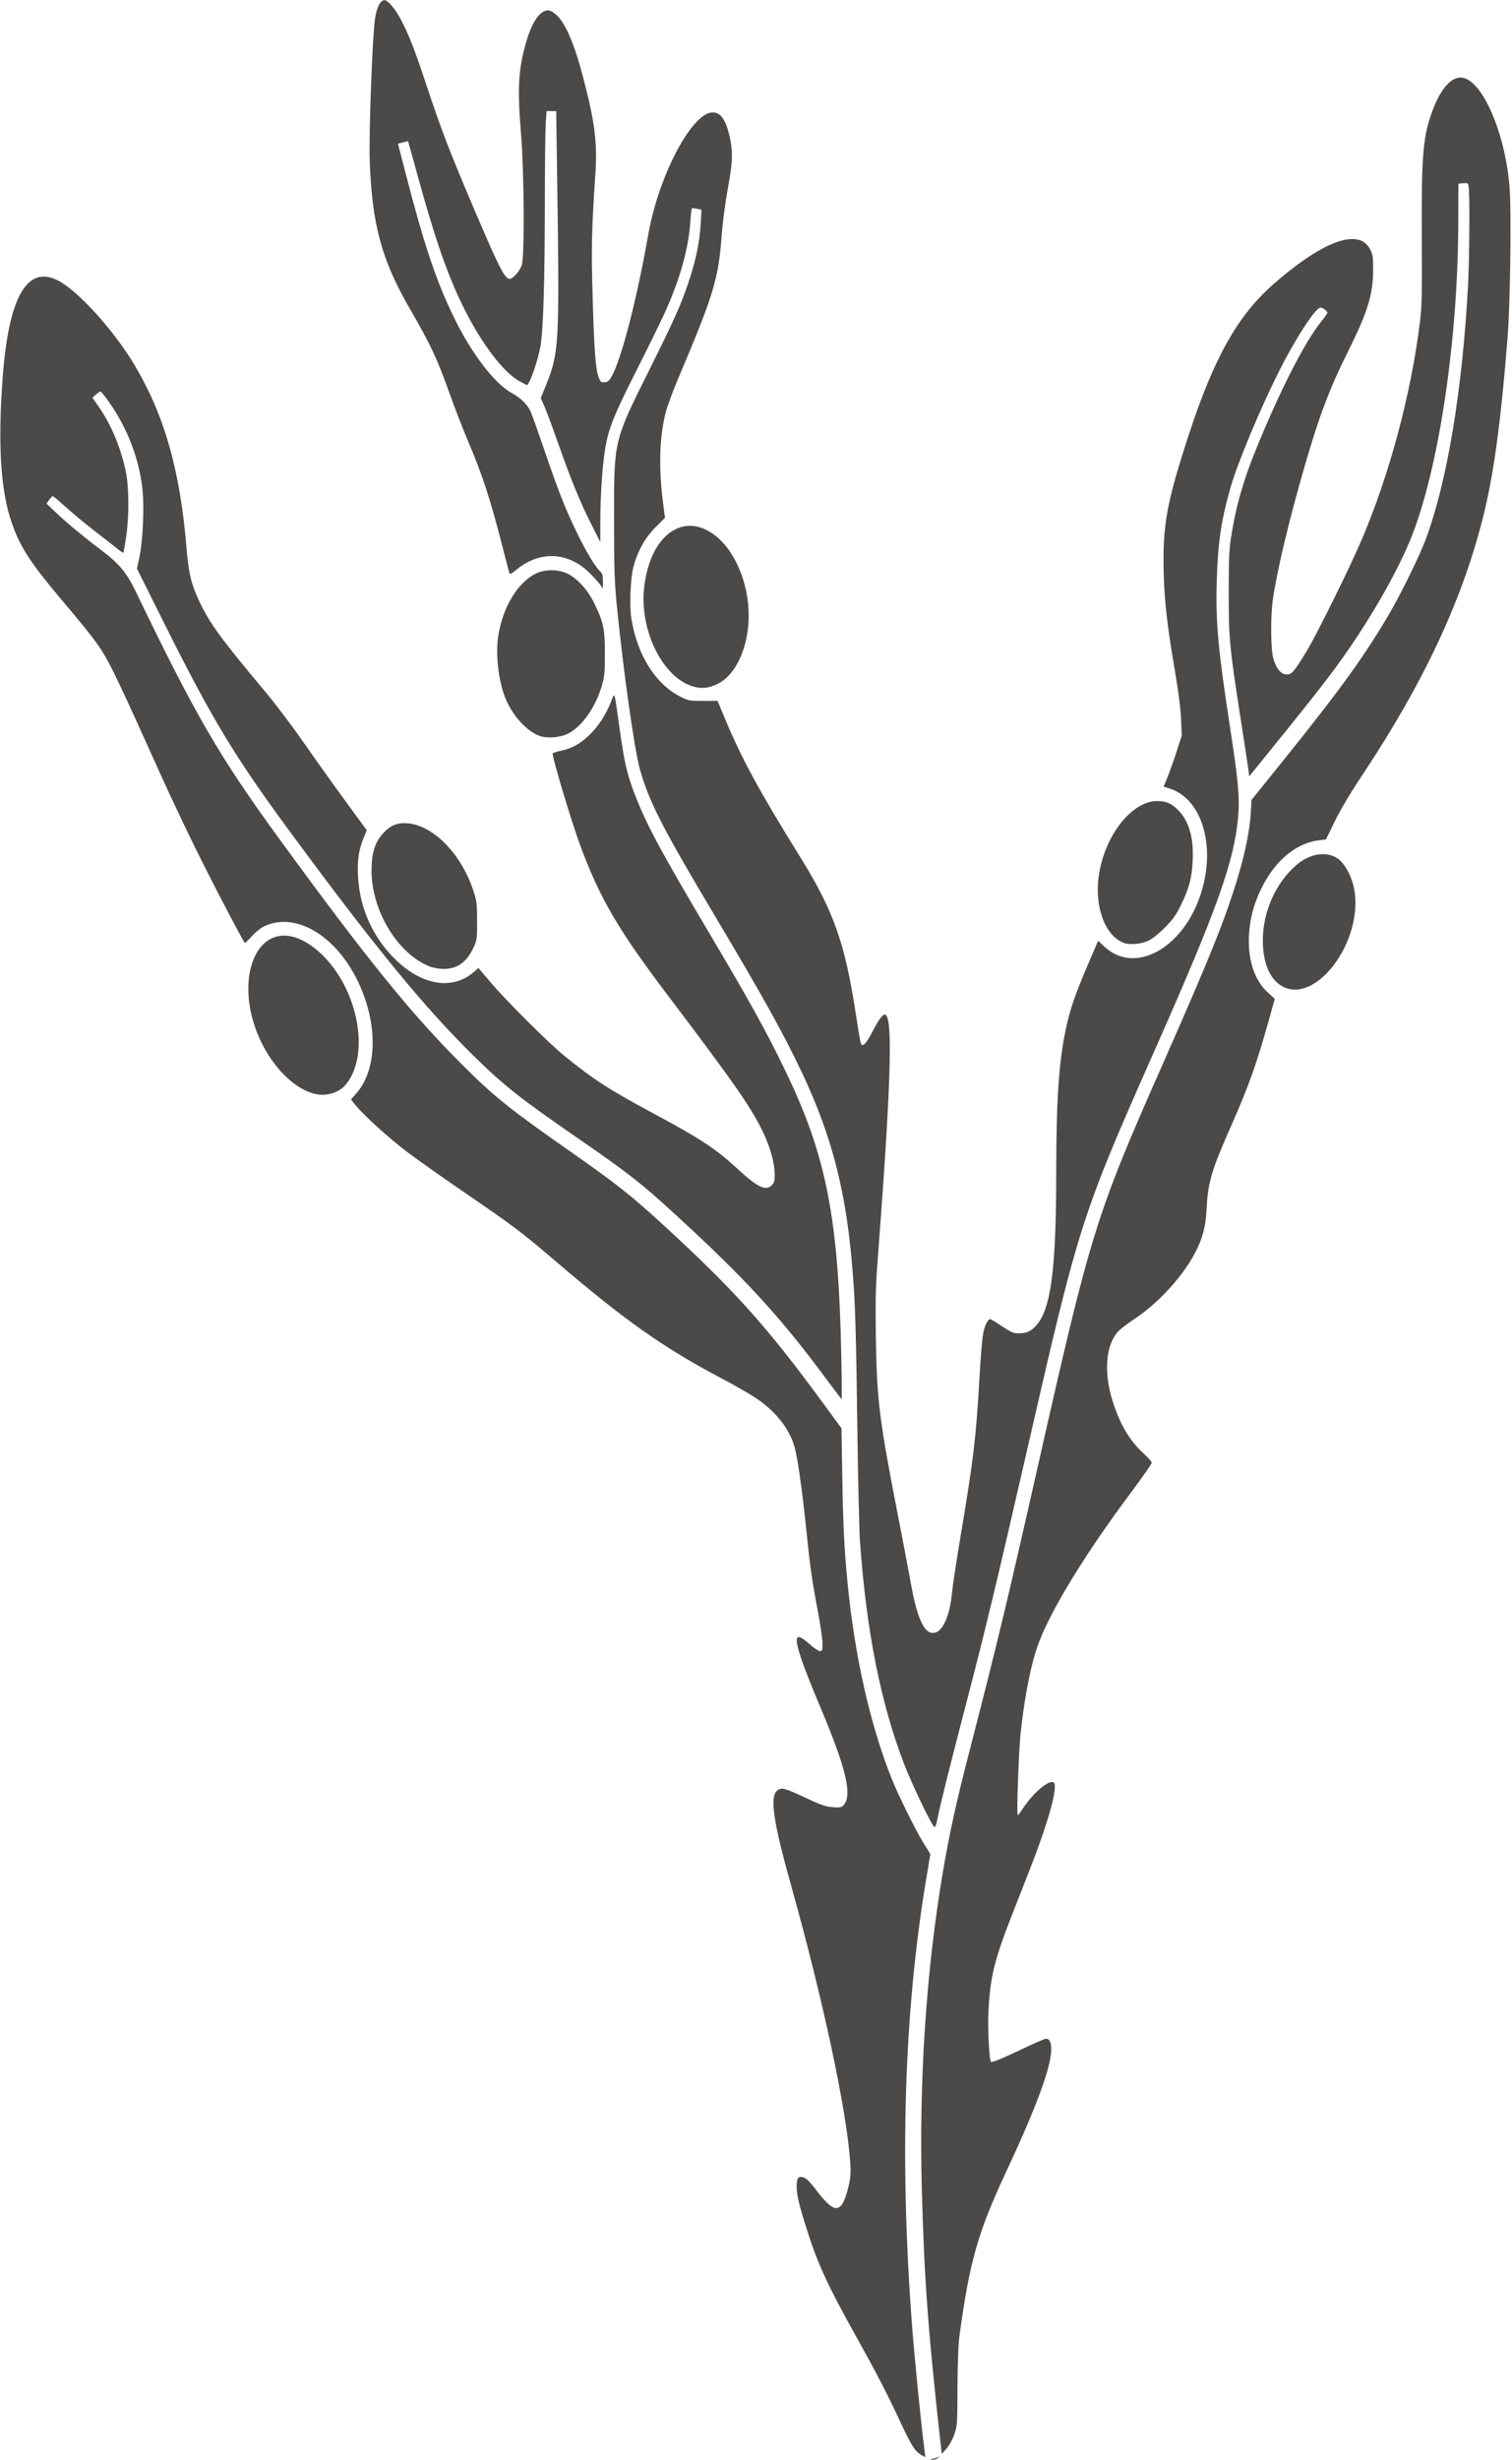 <?xml version="1.0" encoding="UTF-8" standalone="no"?>
<!-- Created with Inkscape (http://www.inkscape.org/) -->

<svg
   version="1.1"
   id="svg824"
   width="951.871"
   height="1547.705"
   viewBox="0 0 951.871 1547.705"
   xmlns="http://www.w3.org/2000/svg"
   xmlns:svg="http://www.w3.org/2000/svg">
  <defs
     id="defs828" />
  <g
     id="g830">
    <path
       style="fill:#4c4a48;stroke-width:0.813"
       class="species_main_colour"
       d="m 587.37,1546.939 c 1.38,-0.33 3.026,-0.868 3.658,-1.196 0.632,-0.328 0.438,-0.02 -0.43,0.683 -0.868,0.704 -2.514,1.242 -3.658,1.196 -1.912,-0.076 -1.878,-0.132 0.43,-0.683 z m -7.534,-2.446 c -3.979,-2.42 -6.274,-6.086 -13.282,-21.22 -7.758,-16.752 -15.011,-30.733 -28.018,-54.01 -17.204,-30.787 -23.762,-45.009 -30.409,-65.951 -4.958,-15.617 -6.557,-22.252 -6.573,-27.26 -0.015,-4.864 0.59,-6.366 2.567,-6.366 2.83,0 4.539,1.498 10.355,9.075 11.529,15.02 15.739,14.117 19.962,-4.277 1.052,-4.583 1.256,-7.859 0.856,-13.74 -2.242,-32.93 -17.036,-102.254 -37.124,-173.954 -11.447,-40.859 -13.711,-56.357 -8.814,-60.323 2.575,-2.085 4.632,-1.539 18.246,4.846 9.401,4.409 12.256,5.385 16.664,5.698 4.638,0.329 5.514,0.161 6.846,-1.317 5.617,-6.231 1.468,-23.506 -14.963,-62.3 -4.545,-10.73 -9.685,-23.715 -11.424,-28.857 -5.271,-15.588 -4.054,-18.125 4.872,-10.161 2.756,2.459 5.728,4.471 6.606,4.471 1.405,0 1.595,-0.573 1.595,-4.8 0,-2.64 -1.269,-11.511 -2.819,-19.712 -3.83,-20.26 -4.931,-27.984 -7.355,-51.577 -2.685,-26.135 -5.655,-46.727 -7.682,-53.255 -3.562,-11.472 -12.075,-21.94 -24.597,-30.245 -3.699,-2.453 -13.493,-8.032 -21.764,-12.396 -36.22,-19.113 -60.572,-36.341 -104.454,-73.899 -20.265,-17.345 -26.689,-22.185 -56.088,-42.259 -12.965,-8.853 -29.127,-20.249 -35.915,-25.325 -11.847,-8.859 -28.448,-23.889 -33.673,-30.485 l -2.489,-3.142 3.31,-3.76 c 13.385,-15.207 13.793,-44.078 0.996,-70.617 -14.047,-29.133 -39.543,-43.984 -59.185,-34.476 -1.901,0.92 -5.312,3.704 -7.581,6.186 -2.269,2.482 -4.243,4.376 -4.386,4.208 -1.147,-1.34 -15.65,-28.826 -24.823,-47.045 C 116.829,521.491 105.953,498.381 90.083,462.93 84.279,449.964 76.318,432.772 72.392,424.725 64.475,408.499 61.453,404.242 38.856,377.481 19.197,354.199 12.729,344.233 7.423,329.05 0.403,308.962 -1.442,279.711 1.665,237.765 5.421,187.044 16.909,166.692 36.31,176.387 c 12.587,6.29 35.247,31.239 48.364,53.249 18.856,31.64 28.675,66.13 32.745,115.021 1.355,16.27 2.964,22.923 8.25,34.105 6.36,13.454 13.888,23.732 41.284,56.365 6.209,7.395 16.999,21.658 23.98,31.696 10.462,15.044 24.824,35.023 37.703,52.449 l 2.251,3.046 -1.969,4.853 c -3.102,7.645 -4.029,14.008 -3.524,24.19 0.998,20.126 9.576,38.977 24.011,52.768 16.88,16.128 35.799,18.918 49.098,7.241 l 2.677,-2.35 7.311,8.609 c 10.355,12.193 36.641,38.408 46.735,46.608 18.461,14.997 28.175,21.287 55.682,36.051 30.407,16.321 39.691,22.43 53.551,35.242 12.302,11.371 17.626,13.961 21.25,10.336 1.683,-1.683 2.014,-2.791 2.009,-6.726 -0.009,-7.46 -2.864,-17.665 -7.736,-27.648 -7.392,-15.15 -18.082,-30.467 -58.59,-83.955 -32.368,-42.74 -43.535,-61.789 -56.23,-95.919 -5.165,-13.885 -17.252,-54.121 -17.252,-57.428 0,-0.426 2.263,-1.241 5.029,-1.813 6.831,-1.411 11.79,-4.077 17.619,-9.474 5.671,-5.25 10.579,-12.63 13.903,-20.901 2.734,-6.804 1.995,-9.032 5.725,17.27 3.026,21.342 4.687,28.358 9.813,41.456 7.277,18.596 16.251,35.288 45.45,84.539 26.722,45.072 36.8,63.263 48.752,87.994 26.119,54.044 33.675,92.541 35.46,180.66 0.299,14.754 0.359,26.642 0.134,26.418 -0.225,-0.224 -5.884,-7.737 -12.575,-16.697 -27.122,-36.321 -49.03,-60.034 -91.274,-98.794 -22.193,-20.363 -30.045,-26.53 -60.965,-47.882 -37.786,-26.093 -47.211,-33.504 -66.13,-52.001 -31.392,-30.69 -63.364,-69.696 -117.63,-143.508 -33.89,-46.096 -48.298,-70.073 -78.517,-130.661 l -16.518,-33.117 1.169,-5.088 c 2.73,-11.884 3.709,-35.025 2.009,-47.502 -2.594,-19.042 -10.28,-37.911 -21.894,-53.752 -2.012,-2.744 -3.912,-5 -4.222,-5.013 -0.31,-0.013 -1.576,0.846 -2.812,1.909 l -2.247,1.933 4.131,5.992 c 7.726,11.207 13.445,24.799 16.716,39.726 2.231,10.184 2.375,28.932 0.326,42.258 -0.79,5.135 -1.562,9.463 -1.717,9.617 -0.154,0.154 -2.258,-1.304 -4.674,-3.24 -2.416,-1.936 -8.758,-6.886 -14.092,-11 -5.334,-4.114 -13.152,-10.606 -17.374,-14.428 -4.222,-3.822 -7.946,-6.949 -8.277,-6.949 -0.33,0 -1.351,1.054 -2.269,2.343 l -1.668,2.343 6.287,5.996 c 6.415,6.118 17.334,15.136 29.138,24.063 10.403,7.868 15.17,13.686 20.818,25.407 37.38,77.58 52.592,103.766 90.427,155.665 55.087,75.564 83.091,110.117 114.973,141.867 20.808,20.722 29.265,27.477 70.797,56.55 26.606,18.624 36.139,26.202 56.476,44.89 44.31,40.718 64.582,63.31 99.334,110.698 l 12.22,16.664 0.506,30.483 c 0.521,31.38 1.283,46.439 3.457,68.281 4.46,44.813 14.018,87.167 27.241,120.711 4.318,10.954 15.478,33.53 20.805,42.087 l 3.935,6.32 -2.61,15.627 c -13.991,83.784 -16.894,177.587 -8.76,283.061 1.351,17.522 5.588,60.137 7.192,72.345 0.587,4.471 1.013,8.207 0.945,8.302 -0.067,0.095 -1.252,-0.514 -2.633,-1.353 z m 12.053,-9.451 c -7.51,-67.16 -10.087,-102.116 -11.532,-156.451 -1.845,-69.359 2.597,-137.43 13.019,-199.522 4.116,-24.52 8.365,-44.028 16.292,-74.784 18.859,-73.176 23.941,-94.319 43.958,-182.896 33.225,-147.029 36.072,-156.164 78.764,-252.803 29.665,-67.149 38.763,-89.79 46.875,-116.647 4.607,-15.253 7.466,-29.367 8.123,-40.102 l 0.525,-8.581 21.146,-26.26 c 34.934,-43.383 50.856,-65.484 65.994,-91.606 7.811,-13.479 18.808,-36.067 22.731,-46.689 13.379,-36.228 22.884,-93.579 26.428,-159.463 0.893,-16.605 1.137,-58.03 0.364,-61.895 -0.43,-2.153 -0.724,-2.328 -3.455,-2.067 l -2.984,0.286 -0.088,25.335 c -0.26,75.176 -12.73,156.746 -30.484,199.405 -7.126,17.123 -19.158,39.013 -32.775,59.631 -12.751,19.306 -21.22,30.374 -57.365,74.967 l -10.974,13.539 -0.671,-5.032 c -0.369,-2.767 -2.466,-16.554 -4.66,-30.637 -7.082,-45.458 -7.587,-50.758 -7.595,-79.661 -0.006,-20.048 0.291,-27.512 1.365,-34.389 3.134,-20.055 7.465,-35.405 15.756,-55.84 15.049,-37.09 30.866,-67.997 41.448,-80.989 1.944,-2.387 3.535,-4.654 3.535,-5.038 0,-1.299 -3.121,-3.533 -4.548,-3.257 -3.348,0.648 -15.648,19.665 -25.936,40.099 -11.718,23.275 -25.973,57.403 -30.393,72.768 -5.949,20.678 -8.074,35.069 -8.761,59.33 -0.724,25.574 0.868,43.137 8.254,91.041 5.247,34.036 6.221,44.498 5.257,56.495 -2.225,27.682 -12.973,57.986 -51.173,144.285 -48.213,108.917 -48.687,110.403 -82.887,259.712 -17.479,76.309 -25.011,107.675 -35.87,149.378 -11.54,44.318 -17.313,67.354 -19.039,75.966 -1.145,5.712 -1.738,7.298 -2.497,6.668 -1.787,-1.483 -13.987,-26.898 -18.504,-38.549 -15.02,-38.735 -24.1,-84.234 -28.145,-141.033 -0.462,-6.483 -1.183,-37.026 -1.603,-67.875 -0.895,-65.73 -1.308,-79.861 -2.956,-101.202 -3.86,-49.992 -12.777,-85.138 -31.854,-125.551 -11.812,-25.024 -24.565,-47.965 -55.599,-100.02 -32.431,-54.398 -40.859,-70.894 -46.548,-91.108 -3.375,-11.994 -10.351,-61.352 -14.407,-101.948 -1.585,-15.857 -1.833,-23.1 -1.864,-54.462 -0.051,-50.782 -0.322,-49.606 21.615,-93.655 16.599,-33.332 20.517,-42.096 25.539,-57.132 4.388,-13.139 6.757,-24.671 7.41,-36.073 l 0.503,-8.792 -2.657,-0.531 c -1.461,-0.292 -2.922,-0.531 -3.246,-0.531 -0.324,0 -0.809,3.566 -1.079,7.925 -1.035,16.733 -6.073,35.274 -15.184,55.885 -2.569,5.812 -10.916,22.893 -18.549,37.958 -14.661,28.937 -17.956,37.229 -20.047,50.453 -1.714,10.839 -2.863,28.202 -2.916,44.088 l -0.046,13.819 -5.951,-11.787 c -6.929,-13.723 -12.642,-27.74 -21.145,-51.876 -3.358,-9.531 -7.067,-19.473 -8.242,-22.092 l -2.137,-4.763 3.244,-7.984 c 8.253,-20.31 8.574,-25.907 7.165,-124.834 l -0.68,-47.756 h -3.032 -3.032 l -0.525,7.925 c -0.289,4.359 -0.541,26.947 -0.56,50.195 -0.041,48.788 -0.996,79.967 -2.753,89.822 -1.652,9.264 -6.96,24.405 -8.547,24.378 -0.253,-0.004 -2.471,-1.154 -4.93,-2.554 -12.46,-7.098 -29.256,-31.519 -41.286,-60.029 -7.131,-16.899 -13.603,-36.659 -22.1,-67.468 -2.281,-8.271 -4.68,-16.92 -5.332,-19.22 l -1.185,-4.182 -3.166,0.804 -3.166,0.804 4.436,17.197 c 12.09,46.865 19.656,69.413 31.136,92.794 10.907,22.212 25.179,40.834 35.85,46.775 6.099,3.396 10.12,7.338 12.145,11.906 0.83,1.873 4.673,12.664 8.539,23.98 8.968,26.248 12.927,36.313 20.322,51.664 5.807,12.055 11.897,22.174 15.078,25.052 1.198,1.084 1.56,2.485 1.54,5.965 l -0.026,4.548 -1.739,-2.439 c -0.956,-1.341 -3.963,-4.653 -6.68,-7.36 -13.467,-13.412 -31.603,-14.15 -46.2,-1.881 -2.62,2.202 -3.981,2.905 -4.223,2.181 -0.196,-0.588 -2.042,-7.653 -4.102,-15.701 -7.984,-31.195 -12.693,-45.69 -21.851,-67.269 -3.272,-7.71 -8.422,-20.964 -11.445,-29.453 -8.076,-22.682 -12.116,-31.305 -25.491,-54.42 -17.604,-30.423 -23.686,-52.923 -25.062,-92.719 -0.61,-17.636 1.725,-79.783 3.373,-89.773 1.152,-6.981 3.05,-10.79 5.631,-11.297 2.12,-0.417 7.042,5.297 10.799,12.536 5.119,9.863 8.517,18.61 15.958,41.08 9.499,28.681 14.782,42.335 31.571,81.595 13.956,32.634 17.464,39.503 20.481,40.097 2.057,0.405 6.725,-4.792 7.95,-8.851 1.754,-5.812 1.429,-58.928 -0.501,-82.051 -2.4,-28.755 -1.726,-40.991 3.196,-57.973 3.767,-13 8.701,-20.062 14.017,-20.062 1.017,0 3.269,1.283 5.006,2.852 5.735,5.181 11.325,18.165 16.795,39.011 7.468,28.461 9.089,41.302 7.753,61.415 -2.363,35.553 -2.596,45.998 -1.712,76.773 0.978,34.048 1.88,46.062 3.823,50.919 1.16,2.9 1.545,3.2 3.826,2.978 2.114,-0.206 2.896,-0.923 4.701,-4.311 6.12,-11.492 15.689,-48.851 22.677,-88.538 6.555,-37.23 27.496,-76.882 40.603,-76.882 5.206,0 8.55,5.095 10.941,16.67 1.836,8.887 1.551,14.694 -1.567,31.915 -1.546,8.54 -3.211,21.128 -3.699,27.975 -2.007,28.141 -4.995,38.016 -27.619,91.297 -3.227,7.6 -6.713,17.123 -7.745,21.161 -3.906,15.275 -4.441,34.746 -1.566,56.987 l 1.171,9.053 -5.978,5.985 c -6.594,6.6 -11.358,15.184 -13.927,25.087 -1.861,7.174 -2.527,24.375 -1.252,32.33 3.664,22.869 15.223,41.272 30.851,49.118 5.092,2.557 5.774,2.684 14.371,2.677 l 9.026,-0.007 5.113,12.2 c 10.299,24.577 21.376,44.893 46.759,85.765 21.297,34.292 28.382,54.309 35.297,99.731 1.374,9.026 2.724,17 3.001,17.72 1.054,2.748 3.275,0.566 7.243,-7.117 4.263,-8.254 6.934,-11.724 8.351,-10.848 4.766,2.945 3.342,46.121 -5.203,157.788 -1.002,13.096 -1.207,23.694 -0.881,45.521 0.58,38.858 2.204,51.942 13.824,111.363 3.322,16.989 6.982,36.22 8.134,42.735 4.349,24.606 9.42,34.15 16.445,30.95 4.411,-2.01 8.325,-11.873 9.403,-23.693 0.428,-4.694 2.94,-21.338 5.583,-36.986 7.932,-46.972 9.798,-62.607 11.791,-98.764 0.702,-12.742 1.801,-25.689 2.441,-28.772 1.049,-5.047 2.903,-8.62 4.473,-8.62 0.319,0 3.602,2.012 7.297,4.471 5.864,3.902 7.226,4.471 10.715,4.471 4.536,0 7.429,-1.264 10.535,-4.601 9.548,-10.259 12.876,-35.181 12.901,-96.601 0.018,-45.329 1.637,-69.552 6.026,-90.117 2.686,-12.587 5.607,-21.162 13.516,-39.677 l 6.831,-15.992 3.871,3.621 c 20.566,19.237 53.317,-1.263 62.474,-39.106 6.766,-27.962 -2.331,-54.059 -20.968,-60.155 l -4.144,-1.355 2.333,-5.657 c 1.283,-3.111 3.85,-10.305 5.705,-15.985 l 3.372,-10.327 -0.403,-10.161 c -0.256,-6.445 -1.62,-17.312 -3.732,-29.718 -4.955,-29.113 -6.665,-43.726 -7.179,-61.323 -0.899,-30.79 1.669,-45.171 15.749,-88.196 15.846,-48.423 30.675,-74.831 53.099,-94.561 20.907,-18.396 38.503,-28.533 49.585,-28.568 5.627,-0.018 9.037,1.947 11.551,6.654 1.655,3.1 1.856,4.569 1.807,13.241 -0.086,15.205 -3.566,26.358 -15.978,51.211 -11.386,22.798 -18.073,40.494 -27.077,71.655 -9.95,34.436 -17.177,64.652 -19.997,83.603 -1.635,10.989 -1.452,32.173 0.326,37.948 1.953,6.339 4.812,9.605 8.408,9.605 3.156,0 4.553,-1.632 12.365,-14.446 6.461,-10.598 27.34,-52.864 34.955,-70.761 17.396,-40.883 30.816,-91.055 36.458,-136.299 1.218,-9.768 1.386,-17.349 1.189,-53.507 -0.288,-52.71 0.724,-64.091 7.19,-80.858 4.824,-12.51 11.085,-19.677 17.181,-19.671 12.935,0.014 27.939,33.404 30.863,68.685 1.25,15.081 0.485,73.389 -1.247,95.106 -4.383,54.94 -8.94,87.764 -15.962,114.966 -13.443,52.082 -37.506,103.064 -75.799,160.598 -7.068,10.619 -13.48,21.407 -16.968,28.547 l -5.607,11.477 -4.442,0.522 c -14.276,1.678 -27.729,12.91 -36.141,30.174 -4.902,10.06 -7.218,18.703 -7.844,29.278 -0.914,15.42 3.347,28.54 11.768,36.236 l 4.451,4.068 -4.25,15.201 c -7.019,25.106 -12.363,40.117 -22.196,62.347 -13.505,30.532 -15.569,37.363 -16.468,54.52 -0.599,11.421 -2.416,18.426 -7.148,27.551 -7.592,14.641 -23.089,31.679 -37.542,41.275 -4.471,2.968 -9.299,6.608 -10.729,8.088 -8.027,8.307 -9.537,25.674 -3.816,43.905 4.603,14.671 10.641,24.937 19.373,32.938 2.933,2.688 5.333,5.426 5.333,6.085 0,0.659 -6.127,9.402 -13.616,19.43 -28.096,37.621 -49.592,72.681 -57.588,93.923 -4.65,12.353 -8.777,32.91 -11.318,56.368 -1.238,11.433 -2.68,52.024 -1.847,52.024 0.227,0 1.688,-1.921 3.247,-4.268 6.459,-9.727 15.796,-17.779 19.132,-16.498 2.857,1.096 -0.651,16.34 -9.25,40.198 -2.029,5.631 -8.401,22.142 -14.159,36.69 -13.896,35.113 -16.283,44.463 -17.462,68.406 -0.48,9.749 0.564,29.5 1.615,30.551 0.651,0.651 7.143,-2.009 20.693,-8.477 6.887,-3.287 13.152,-5.977 13.922,-5.977 2.349,0 3.398,2.181 3.341,6.95 -0.132,11.017 -9.442,36.246 -28.114,76.182 -18.204,38.936 -23.328,56.987 -29.819,105.047 -0.565,4.184 -1.026,17.58 -1.077,31.296 -0.086,23.026 -0.166,24.199 -2.019,29.505 -1.127,3.227 -3.167,6.92 -4.904,8.877 l -2.975,3.352 z M 199.19,688.424 c -15.615,-3.051 -32.278,-21.832 -39.334,-44.334 -9.401,-29.977 0.843,-57.147 20.861,-55.332 13.115,1.189 28.366,14.825 37.073,33.146 10.812,22.75 10.713,47.666 -0.24,60.641 -4.04,4.786 -11.587,7.203 -18.359,5.879 z m 609.203,-67.281 c -8.494,-3.859 -13.382,-14.583 -13.39,-29.373 -0.009,-18.263 8.225,-36.623 21.42,-47.76 8.515,-7.187 18.96,-8.685 25.905,-3.714 4.804,3.438 9.259,12.283 10.484,20.816 4.538,31.611 -23.517,69.527 -44.419,60.032 z M 270.606,608.115 c -20.297,-7.941 -36.834,-35.258 -36.713,-60.646 0.051,-10.82 2.097,-17.406 7.154,-23.03 4.697,-5.224 9.131,-7.03 15.777,-6.428 16.538,1.5 34.206,20.043 41.619,43.682 1.639,5.226 1.912,7.779 1.912,17.883 0,11.212 -0.111,12.024 -2.279,16.664 -4.31,9.221 -10.198,13.392 -18.855,13.356 -2.721,-0.011 -6.53,-0.667 -8.615,-1.482 z m 436.998,-14.844 c -12.349,-4.536 -19.114,-23.889 -15.529,-44.427 4.254,-24.376 20.899,-44.864 36.45,-44.864 5.948,0 9.864,1.904 14.314,6.959 6.07,6.896 8.68,16.956 8.001,30.839 -0.522,10.675 -2.343,17.422 -7.548,27.966 -2.987,6.05 -5.066,8.945 -9.976,13.884 -3.623,3.645 -7.888,7.042 -10.255,8.169 -4.565,2.173 -11.702,2.853 -15.456,1.474 z M 339.508,462.933 c -7.269,-2.764 -15.031,-10.735 -19.937,-20.47 -5.294,-10.505 -7.917,-29.424 -5.883,-42.424 2.783,-17.781 11.889,-33.049 23.247,-38.979 5.683,-2.967 14.474,-3.056 20.265,-0.206 6.39,3.145 12.967,10.472 17.111,19.063 5.619,11.649 6.489,15.849 6.505,31.395 0.012,11.608 -0.238,14.281 -1.856,19.869 -4.051,13.99 -12.755,26.245 -21.704,30.557 -4.97,2.395 -13.147,2.945 -17.749,1.195 z m 97.224,-30.907 c -19.474,-5.328 -34.473,-35.675 -31.148,-63.023 4.009,-32.969 25.255,-47.774 45.298,-31.564 13.239,10.708 21.657,33.206 20.317,54.303 -1.154,18.176 -8.912,33.538 -19.475,38.568 -5.572,2.653 -9.8,3.137 -14.992,1.717 z"
       id="path2162" />
  </g>
</svg>
